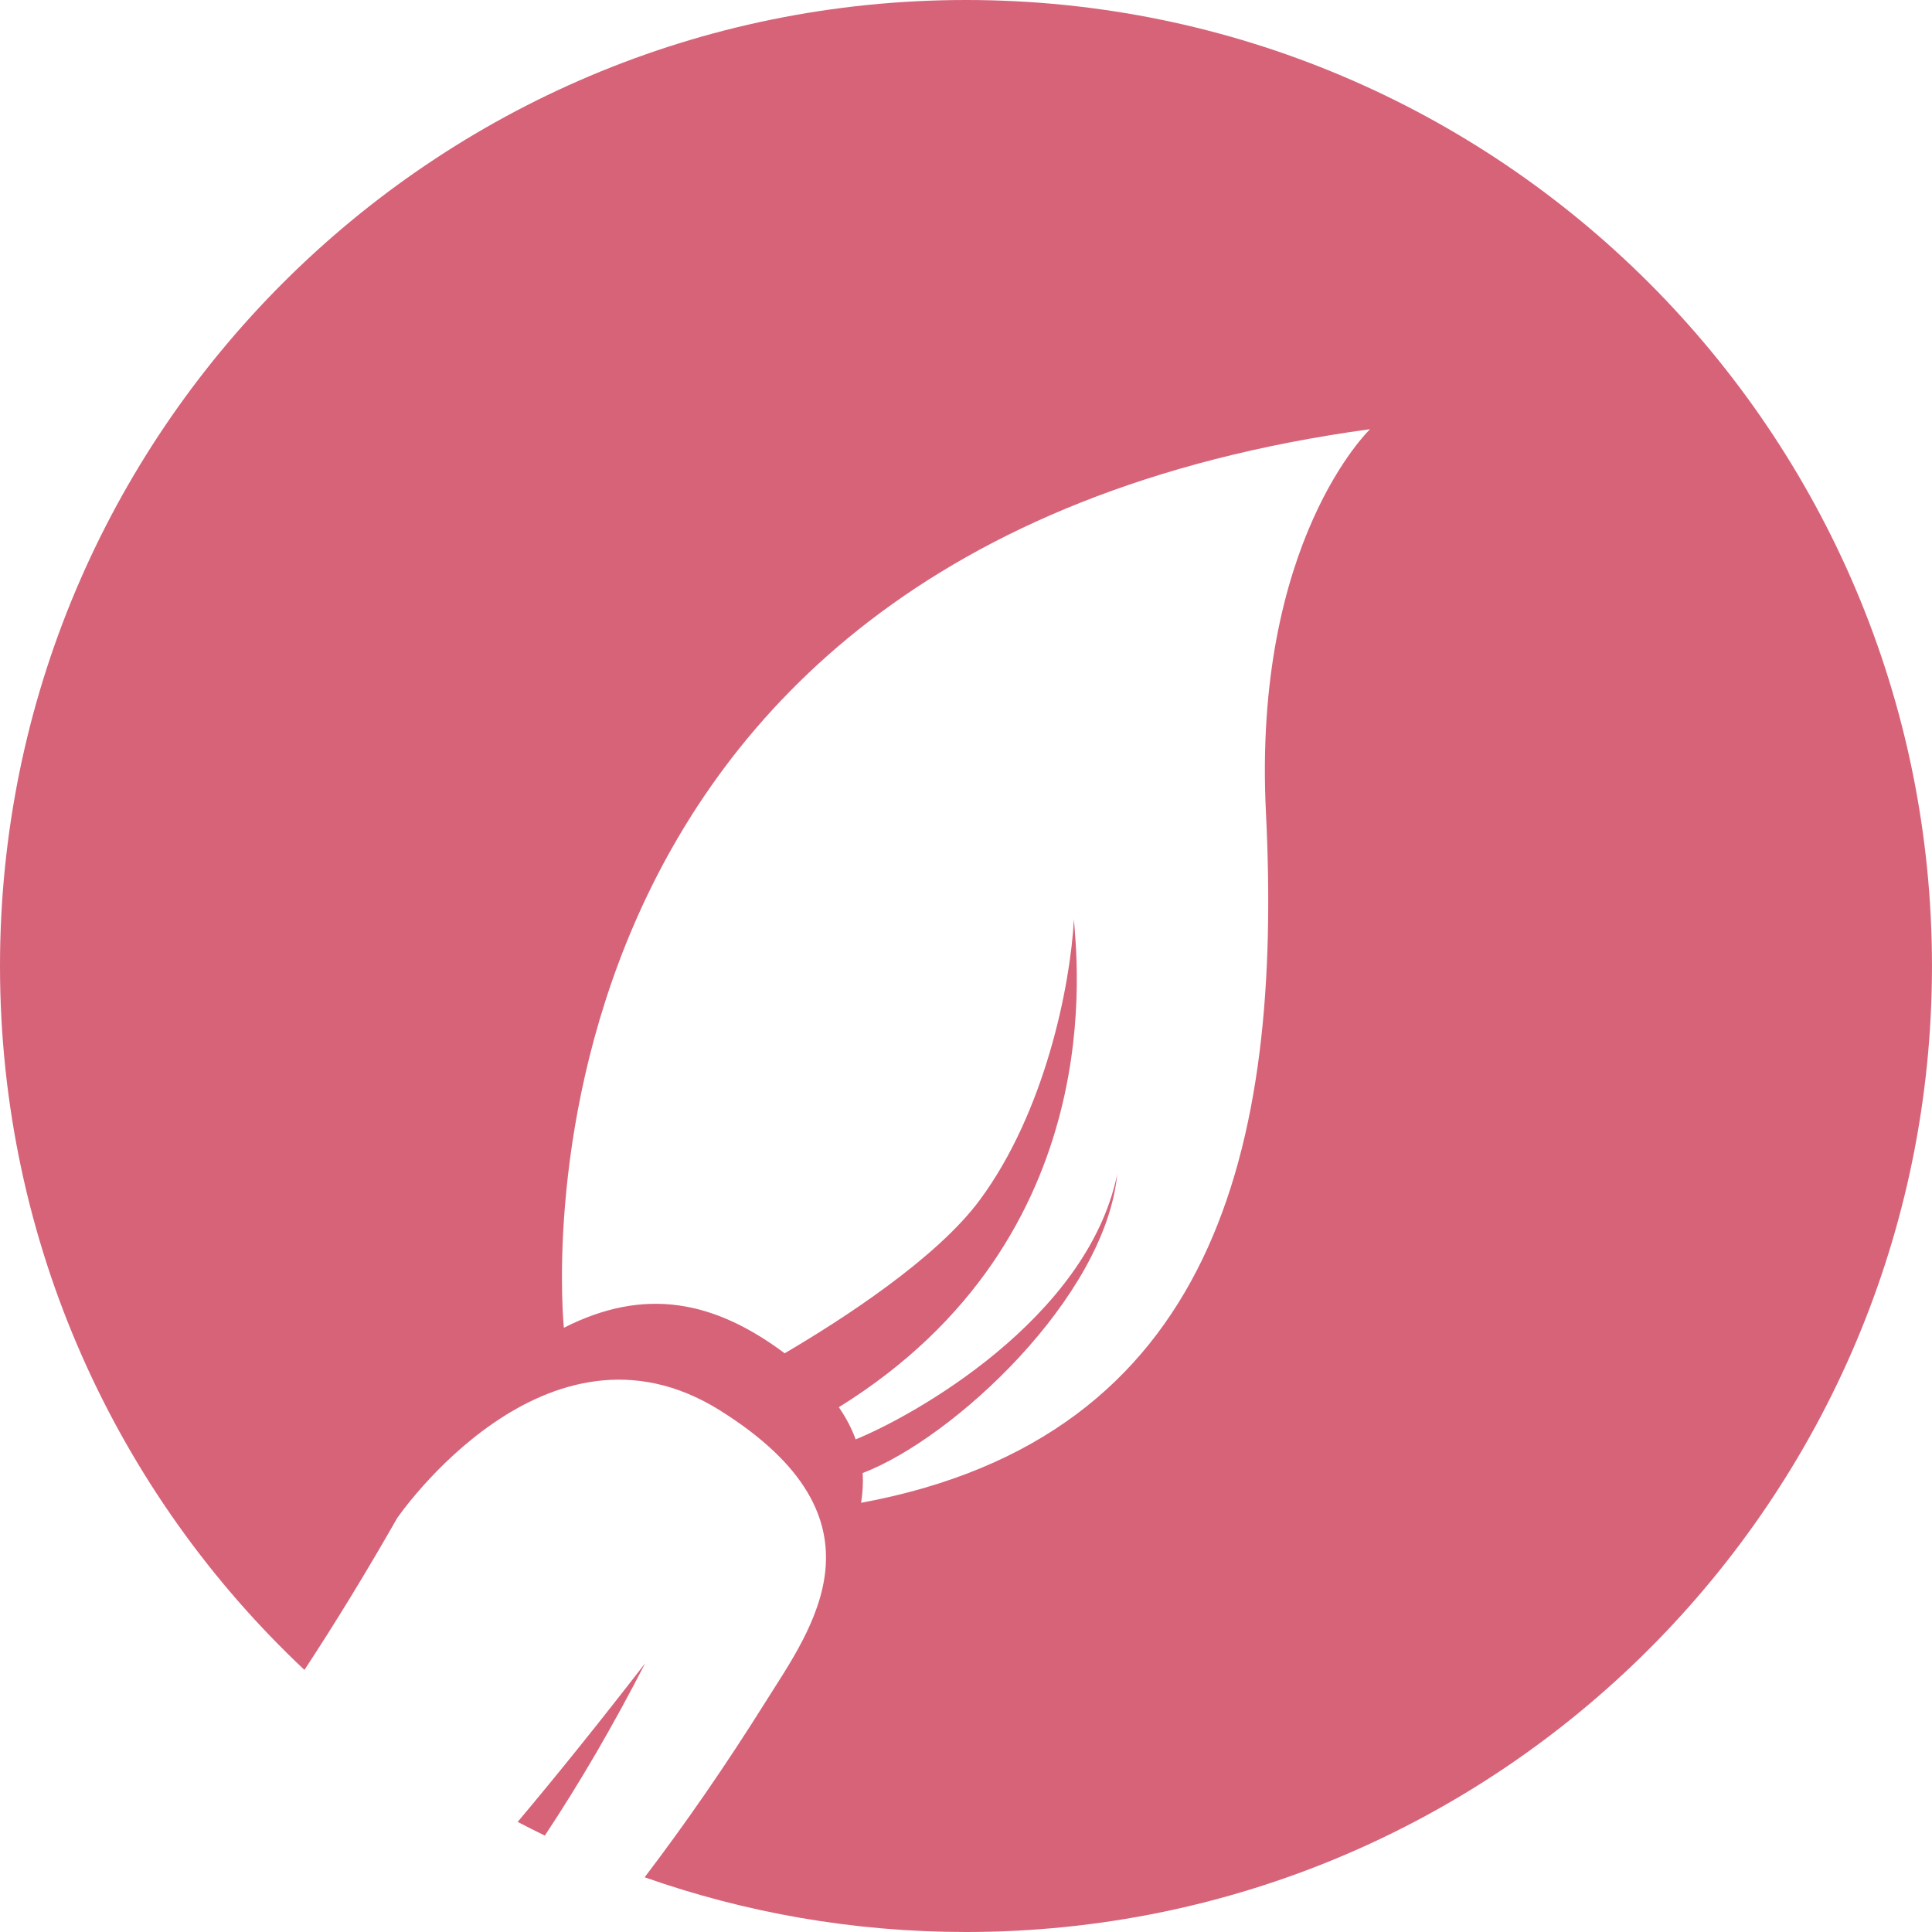 <?xml version="1.0" encoding="UTF-8" standalone="no"?><svg xmlns="http://www.w3.org/2000/svg" xmlns:xlink="http://www.w3.org/1999/xlink" fill="#d76379" height="360" preserveAspectRatio="xMidYMid meet" version="1" viewBox="0.0 0.0 360.0 360.0" width="360" zoomAndPan="magnify"><g id="change1_1"><path d="M 101.52 342.035 C 108.047 332.188 114.277 321.504 120.215 309.926 C 111.891 320.691 104.004 330.516 96.461 339.484 C 98.133 340.359 99.82 341.211 101.52 342.035 Z M 235.891 151.449 C 238.98 213.938 226.426 267.82 160.449 280.027 C 160.746 278.211 160.863 276.359 160.746 274.48 C 177.648 268.023 205.891 241.828 208.168 218.859 C 202.523 245.871 170.062 263.906 159.438 268.207 C 158.719 266.23 157.695 264.23 156.305 262.215 C 207.648 230.348 200.48 177.77 200.113 171.297 C 199.43 183.809 194.707 207.191 182.566 223.609 C 174.512 234.496 157.059 245.793 146.215 252.164 C 133.113 242.383 120.199 239.723 105.082 247.406 L 105.066 247.344 C 105.066 247.344 90.039 102.523 255.289 79.973 C 255.289 79.973 233.387 100.902 235.891 151.449 Z M 180 0 C 80.59 0 0 80.59 0 180 C 0 231.715 21.809 278.332 56.727 311.164 C 62.465 302.438 68.219 293.023 74.016 282.863 C 74.016 282.863 101.672 242.441 134.18 262.82 C 166.684 283.207 151.18 303.516 142.652 317.117 C 135.262 328.906 127.754 339.781 120.121 349.801 C 138.852 356.406 159.008 360 180 360 C 279.41 360 359.996 279.41 359.996 180 C 359.996 80.59 279.41 0.004 180 0" fill-rule="evenodd"/></g></svg>